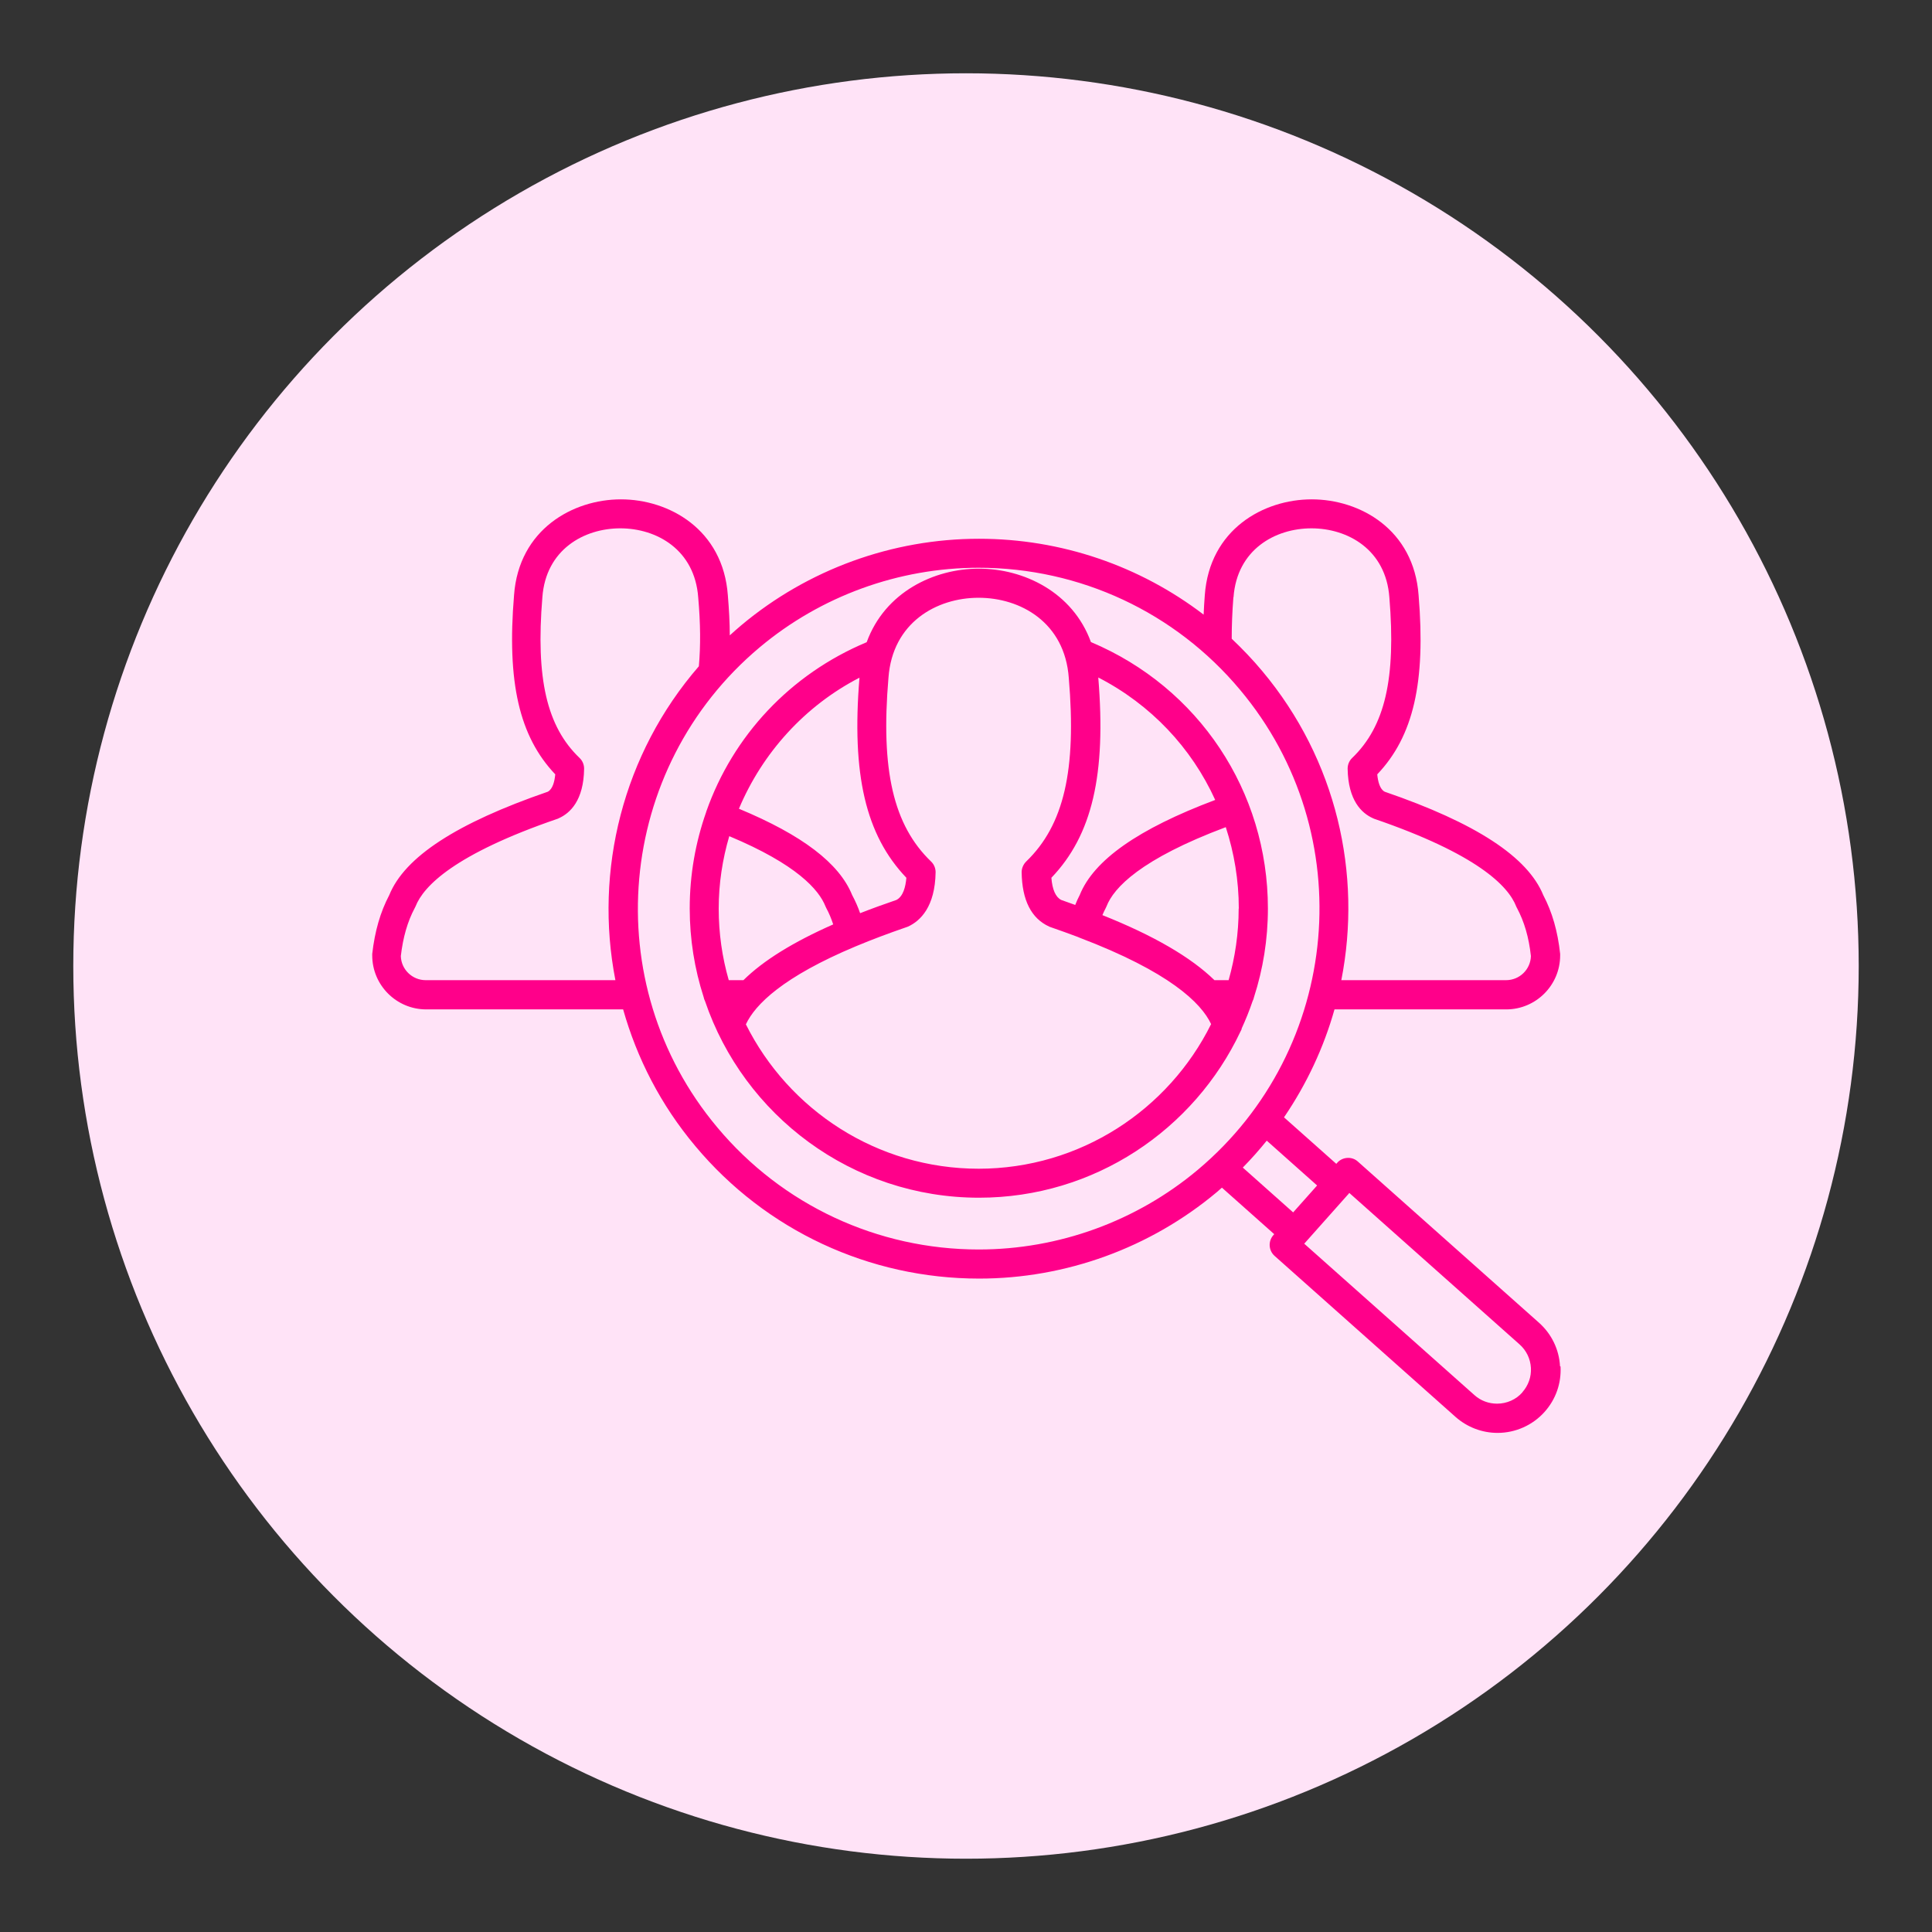 <?xml version="1.0" encoding="UTF-8"?><svg id="Capa_1" xmlns="http://www.w3.org/2000/svg" viewBox="0 0 150 150"><rect x="0" y="0" width="150" height="150" fill="#333333" stroke="none"/><circle cx="75" cy="75" r="69.31" style="fill:#ffe3f7;"/><path d="M121.12,106.08c-.07-1.31-.66-2.52-1.64-3.39l-14.06-12.51c-.22-.2-.51-.3-.82-.28-.3.02-.58.15-.78.38l-.07.08-4.06-3.61c1.77-2.6,3.09-5.43,3.92-8.38h13.33c2.31,0,4.19-1.88,4.19-4.19,0-.04,0-.08,0-.12-.19-1.76-.62-3.25-1.31-4.56-1.21-2.97-5.23-5.6-12.31-8.03-.39-.2-.53-.82-.58-1.35,2.81-2.95,3.77-7.15,3.21-13.9-.37-5.12-4.56-7.45-8.3-7.45s-7.93,2.33-8.3,7.44c-.04.52-.07,1.02-.09,1.51-4.96-3.79-11.06-5.89-17.44-5.89-6.73,0-13.28,2.38-18.45,6.71-.31.26-.6.52-.9.79,0-.97-.06-2.01-.15-3.11-.37-5.12-4.57-7.45-8.3-7.45s-7.93,2.33-8.3,7.44c-.56,6.76.4,10.96,3.2,13.91-.05.53-.19,1.14-.58,1.35-7.08,2.44-11.11,5.06-12.31,8.03-.69,1.31-1.12,2.8-1.32,4.56,0,.04,0,.08,0,.12,0,2.31,1.88,4.19,4.19,4.19h15.29c1.07,3.79,2.92,7.42,5.61,10.62,5.47,6.54,13.5,10.28,22.03,10.28,6.73,0,13.28-2.38,18.45-6.71.14-.12.27-.24.4-.35l4.06,3.61-.07.08c-.41.47-.37,1.18.09,1.6l14.07,12.52c.9.79,2.05,1.23,3.25,1.23,1.4,0,2.73-.6,3.65-1.63.87-.97,1.31-2.22,1.24-3.53ZM95.77,46.37c.27-3.7,3.23-5.35,6.05-5.35s5.78,1.65,6.05,5.36c.52,6.3-.34,10.02-2.89,12.47-.23.22-.35.52-.35.83.04,2.47,1.09,3.46,1.97,3.85.03.01.06.03.09.04,7.99,2.74,10.41,5.21,11.03,6.81.02.04.03.08.06.12.56,1.05.92,2.26,1.08,3.73-.03,1.04-.88,1.87-1.93,1.87h-12.79c1.62-8.23-.35-17.09-6.14-24-.74-.89-1.54-1.72-2.37-2.51,0-.99.04-2.07.13-3.22ZM33.05,76.1c-1.04,0-1.9-.83-1.93-1.87.17-1.46.52-2.68,1.08-3.73.02-.04.04-.08.06-.12.62-1.59,3.04-4.07,11.03-6.81.03-.01.06-.02.09-.04.88-.39,1.94-1.38,1.97-3.85,0-.31-.12-.61-.35-.83-2.55-2.44-3.41-6.17-2.89-12.48.27-3.7,3.23-5.35,6.05-5.35s5.78,1.65,6.05,5.37c.18,2.03.19,3.77.05,5.34-5.9,6.8-8.14,15.86-6.48,24.37h-14.75ZM75.99,97.01c-7.86,0-15.26-3.45-20.3-9.48-9.37-11.17-7.89-27.89,3.29-37.27,4.76-3.99,10.8-6.18,17-6.18,7.86,0,15.26,3.45,20.3,9.48,9.37,11.17,7.89,27.89-3.29,37.27-4.76,3.99-10.8,6.18-17,6.18ZM96.49,90.65c.66-.67,1.28-1.37,1.86-2.09l3.91,3.48-1.86,2.09-3.91-3.48ZM118.2,108.1c-.49.56-1.21.88-1.97.88-.65,0-1.27-.23-1.75-.66l-13.22-11.76,3.39-3.81s.03-.02.04-.04c0,0,0-.02.02-.03l.05-.06,13.22,11.76c.53.47.84,1.12.88,1.82.04.7-.2,1.37-.67,1.9ZM96.39,79.88c.32-.7.61-1.41.86-2.15.05-.1.09-.2.11-.31.7-2.17,1.08-4.48,1.08-6.88,0-9.11-5.38-17.17-13.74-20.69-1.42-3.89-5.23-5.7-8.7-5.7s-7.29,1.81-8.71,5.71c-5.95,2.49-10.38,7.28-12.44,13.11,0,0,0,.02-.01.02,0,.02,0,.03-.01.05-.83,2.36-1.28,4.87-1.28,7.49,0,2.4.38,4.71,1.08,6.88.02.11.06.22.11.32,3.01,8.86,11.4,15.26,21.27,15.26,8.96,0,16.7-5.28,20.3-12.9.04-.07.07-.14.1-.21ZM96.17,70.54c0,1.93-.28,3.79-.78,5.56h-1.1c-1.83-1.78-4.71-3.46-8.7-5.05.08-.19.17-.38.26-.55.02-.04.04-.09.06-.13.56-1.45,2.65-3.67,9.26-6.15.65,2,1.01,4.12,1.01,6.32ZM94.34,62.11c-5.98,2.25-9.42,4.67-10.51,7.38-.13.24-.24.5-.35.77-.36-.13-.72-.26-1.09-.39-.43-.22-.69-.8-.76-1.72,3.17-3.31,4.26-8.01,3.64-15.55,4.08,2.1,7.24,5.46,9.08,9.51ZM66.73,52.61c-.62,7.53.48,12.23,3.64,15.54-.06.71-.25,1.45-.77,1.72-.99.34-1.93.68-2.82,1.03-.17-.49-.38-.96-.62-1.41-1-2.47-3.88-4.66-8.79-6.7,1.82-4.33,5.11-7.98,9.35-10.17ZM57.71,76.1h-1.13c-.51-1.77-.78-3.63-.78-5.56s.29-3.82.82-5.62c5.24,2.19,6.96,4.16,7.47,5.45.02.04.04.09.06.13.22.4.39.82.54,1.27-3.1,1.37-5.42,2.8-6.97,4.33ZM75.99,90.74c-7.91,0-14.76-4.57-18.08-11.21.72-1.54,2.87-3.69,8.56-6.07.02,0,.03-.01.05-.02,1.15-.48,2.42-.96,3.87-1.46.04-.01.08-.03.11-.04.96-.44,2.1-1.54,2.14-4.22,0-.31-.12-.61-.35-.83-2.93-2.82-3.92-7.09-3.31-14.27.31-4.29,3.74-6.21,7-6.21s6.69,1.92,7,6.22c.61,7.17-.38,11.44-3.31,14.26-.22.22-.35.52-.35.83.03,2.17.75,3.59,2.14,4.22.03.02.07.03.1.04.75.26,1.44.51,2.11.76.05.02.09.04.14.06,0,0,0,0,0,0,6.97,2.65,9.45,5.06,10.22,6.71-3.3,6.65-10.16,11.23-18.07,11.23Z" style="fill:#ff008a;"/></svg>